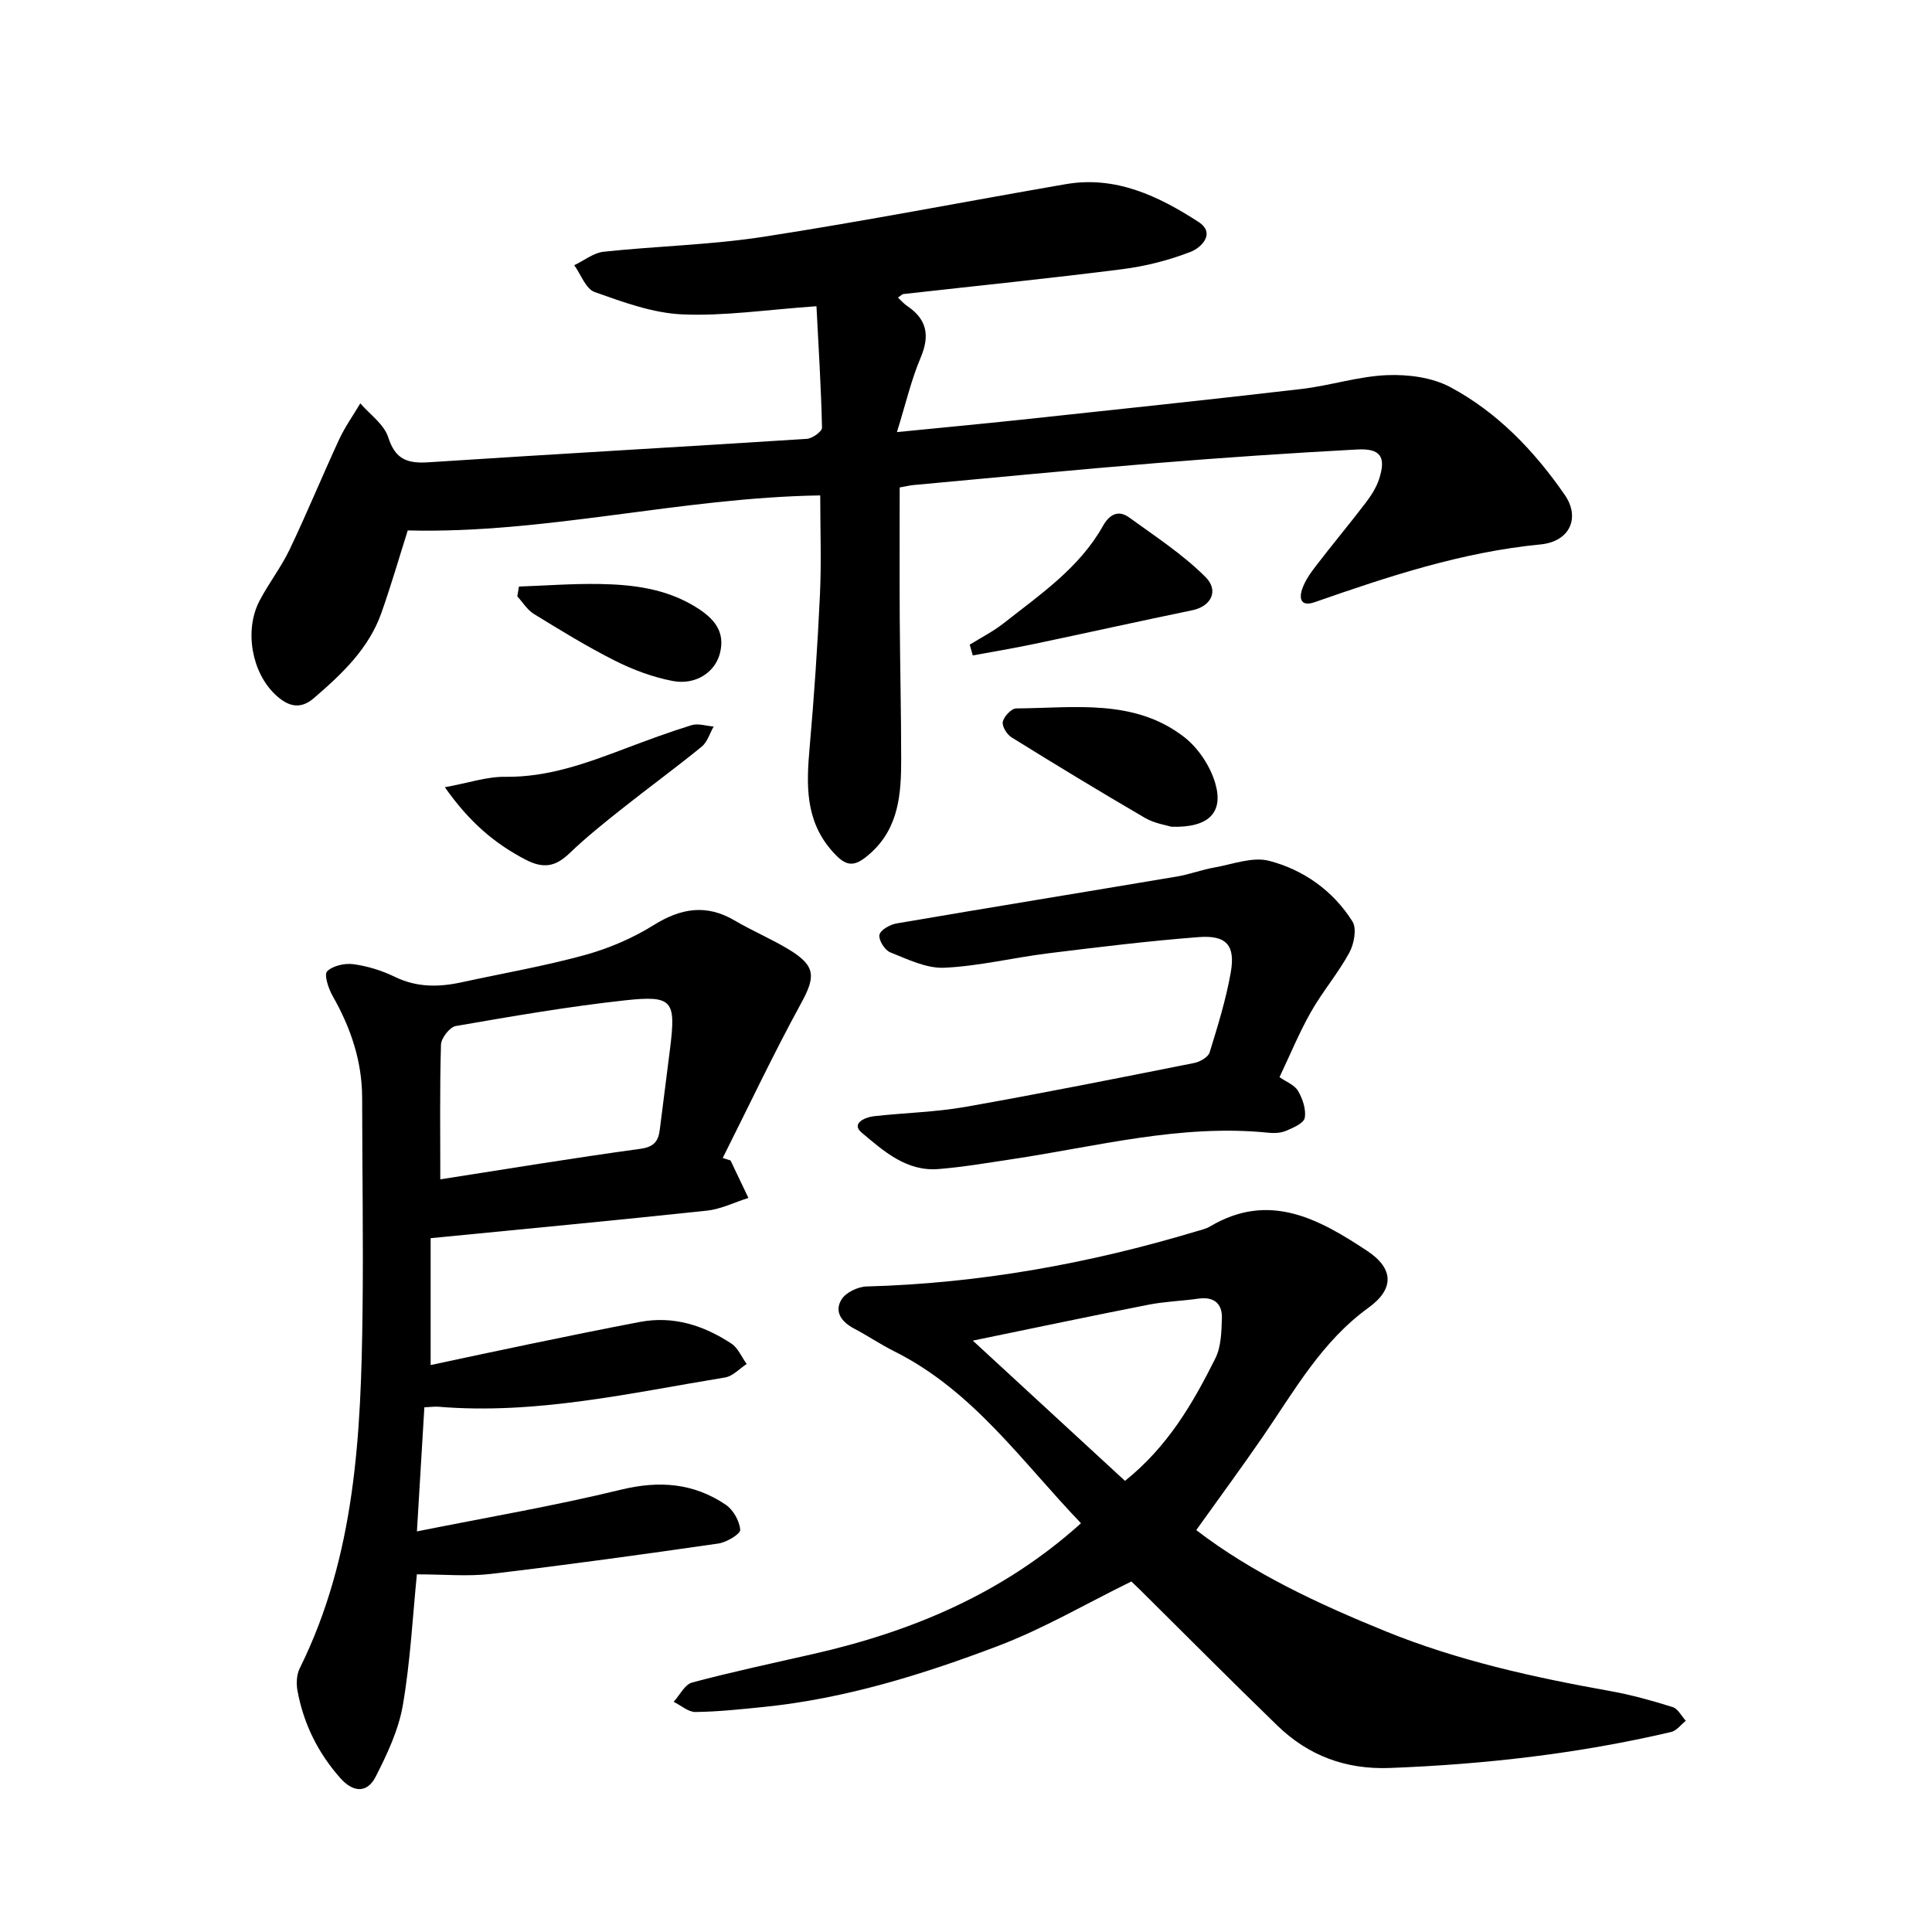 <svg enable-background="new 0 0 400 400" viewBox="0 0 400 400" xmlns="http://www.w3.org/2000/svg"><path d="m169.04 63.4c-10.42.73-19.14 2.07-27.77 1.69-6.13-.27-12.27-2.54-18.16-4.63-1.83-.65-2.83-3.63-4.22-5.55 2.03-.96 3.98-2.56 6.09-2.79 11.02-1.18 22.18-1.41 33.12-3.1 20.91-3.23 41.7-7.29 62.55-10.89 10.35-1.79 19.22 2.47 27.49 7.82 3.64 2.36.53 5.36-1.63 6.19-4.51 1.75-9.33 2.98-14.14 3.59-15.08 1.92-30.22 3.45-45.33 5.15-.27.03-.51.32-1.13.73.68.63 1.23 1.29 1.91 1.74 4.1 2.76 4.73 6.12 2.79 10.7-1.95 4.6-3.09 9.55-4.91 15.41 9.59-.95 17.59-1.7 25.59-2.55 19.38-2.08 38.76-4.11 58.11-6.37 5.95-.69 11.8-2.62 17.75-2.87 4.37-.18 9.34.46 13.12 2.48 9.78 5.23 17.39 13.2 23.69 22.3 3.25 4.7 1.11 9.67-5.02 10.27-16.24 1.57-31.5 6.63-46.74 11.95-2.78.97-3.28-.62-2.63-2.61.57-1.75 1.71-3.38 2.86-4.87 3.38-4.4 6.94-8.67 10.31-13.08 1.13-1.48 2.21-3.15 2.78-4.9 1.5-4.61.34-6.41-4.53-6.15-13.92.75-27.84 1.69-41.74 2.83-16.74 1.37-33.46 3.01-50.19 4.54-.62.06-1.23.21-2.79.49 0 8.91-.04 17.9.01 26.89.06 9.83.3 19.67.3 29.5 0 7.06-.5 14.03-6.27 19.26-3.52 3.19-5.17 2.97-8.21-.57-5.41-6.29-5.15-13.59-4.48-21.18.93-10.54 1.65-21.1 2.14-31.67.32-6.78.06-13.59.06-20.58-28.94.45-56.8 7.98-85.4 7.25-1.71 5.39-3.41 11.28-5.45 17.06-2.63 7.45-8.2 12.68-14.01 17.68-2.97 2.56-5.56 1.52-7.97-.76-4.87-4.59-6.43-13.28-3.29-19.35 1.89-3.65 4.48-6.95 6.25-10.65 3.59-7.52 6.76-15.24 10.26-22.81 1.21-2.61 2.92-5 4.39-7.48 1.99 2.31 4.91 4.33 5.77 7.01 1.48 4.63 4 5.48 8.38 5.19 26.09-1.71 52.2-3.17 78.3-4.85 1.14-.07 3.16-1.54 3.14-2.31-.19-8.32-.71-16.62-1.15-25.15z"/><path d="m151.25 240.26c1.23 2.59 2.47 5.17 3.7 7.76-2.86.9-5.68 2.32-8.6 2.63-18.87 2.02-37.76 3.79-57.19 5.7v26.27c6.79-1.44 13.68-2.94 20.58-4.36 7.58-1.56 15.16-3.13 22.77-4.57 6.93-1.31 13.2.73 18.91 4.48 1.38.91 2.13 2.79 3.17 4.23-1.48.96-2.87 2.53-4.47 2.79-19.65 3.22-39.18 7.74-59.34 6.06-.78-.06-1.57.06-2.92.12-.5 8.35-1 16.64-1.54 25.69 14.48-2.9 28.46-5.28 42.21-8.63 7.96-1.94 15.07-1.39 21.73 3.11 1.55 1.05 2.86 3.37 2.99 5.19.06.87-2.82 2.59-4.52 2.84-15.67 2.26-31.35 4.43-47.07 6.29-4.81.57-9.74.09-15.35.09-.87 8.68-1.34 18-2.91 27.12-.89 5.12-3.24 10.12-5.64 14.81-1.75 3.41-4.65 3.25-7.29.27-4.64-5.23-7.62-11.26-8.88-18.1-.27-1.48-.19-3.32.46-4.63 11.57-23.34 12.7-48.53 13.01-73.82.18-14.73-.07-29.47-.08-44.21 0-7.67-2.36-14.6-6.12-21.2-.87-1.52-1.81-4.42-1.13-5.09 1.2-1.18 3.68-1.72 5.48-1.47 2.92.4 5.89 1.32 8.55 2.62 4.54 2.21 9.09 2.15 13.82 1.12 8.49-1.85 17.09-3.33 25.46-5.63 4.95-1.36 9.88-3.46 14.23-6.17 5.68-3.54 10.94-4.46 16.85-.98 3.68 2.17 7.66 3.83 11.3 6.05 5.52 3.37 5.44 5.6 2.41 11.13-5.73 10.48-10.83 21.3-16.2 31.98.54.17 1.08.34 1.62.51zm-60.09 3.91c13.56-2.11 27.43-4.41 41.37-6.31 2.91-.4 3.78-1.58 4.08-4.04.69-5.66 1.46-11.3 2.15-16.96 1.18-9.69.49-10.81-9.26-9.76-11.77 1.28-23.47 3.31-35.14 5.33-1.25.22-3.02 2.5-3.06 3.87-.27 9.13-.14 18.28-.14 27.87z"/><path d="m247.67 316.79c11.64 8.93 25.22 15.26 39.18 20.94 15.03 6.11 30.72 9.56 46.61 12.4 4.34.78 8.63 1.98 12.84 3.3 1.1.34 1.83 1.86 2.73 2.84-1 .79-1.89 2.04-3.01 2.31-19.17 4.5-38.62 6.71-58.29 7.46-9.11.35-16.85-2.55-23.28-8.79-9.56-9.26-18.94-18.71-28.4-28.08-.78-.77-1.59-1.52-1.82-1.74-9.42 4.62-18.18 9.77-27.55 13.33-15.65 5.94-31.68 10.92-48.49 12.64-4.72.48-9.46.99-14.19 1.05-1.5.02-3.02-1.37-4.53-2.11 1.26-1.37 2.3-3.58 3.82-3.99 8.24-2.2 16.59-3.98 24.91-5.87 20.48-4.64 39.41-12.5 55.61-27.11-12.12-12.6-22.28-27.42-38.69-35.61-2.83-1.41-5.46-3.21-8.26-4.68-2.6-1.36-4.2-3.47-2.64-6.03.88-1.45 3.39-2.65 5.21-2.7 23.22-.63 45.85-4.69 68.05-11.35 1.06-.32 2.18-.56 3.11-1.11 12.21-7.23 22.51-1.49 32.44 5.07 5.57 3.68 5.68 7.9.3 11.79-9.7 7.01-15.32 17.16-21.85 26.66-4.36 6.35-8.94 12.56-13.81 19.38zm-14.75-10.19c8.97-7.2 14.08-16.14 18.7-25.35 1.2-2.39 1.27-5.48 1.36-8.26.11-3.08-1.61-4.58-4.86-4.12-3.45.49-6.96.59-10.36 1.26-11.72 2.3-23.41 4.77-36.35 7.43 11.04 10.19 21.22 19.56 31.51 29.04z"/><path d="m264.91 223.01c1.37.97 3.12 1.61 3.84 2.86.95 1.63 1.7 3.83 1.38 5.58-.21 1.12-2.41 2.06-3.89 2.68-1.11.47-2.51.51-3.74.38-18.12-1.83-35.54 2.89-53.19 5.52-5 .75-10 1.61-15.04 2.01-6.62.53-11.37-3.76-15.88-7.55-2.22-1.86.63-3.17 2.54-3.39 6.29-.71 12.67-.83 18.88-1.92 15.87-2.8 31.68-5.97 47.48-9.11 1.18-.24 2.85-1.2 3.15-2.18 1.68-5.44 3.38-10.93 4.37-16.52 1-5.66-.88-7.8-6.66-7.35-10.39.8-20.75 2.07-31.1 3.35-7.2.89-14.34 2.66-21.55 2.99-3.69.17-7.57-1.75-11.19-3.19-1.13-.45-2.43-2.53-2.23-3.62.18-.99 2.18-2.13 3.53-2.36 19.33-3.31 38.69-6.45 58.03-9.71 2.64-.44 5.18-1.42 7.82-1.88 3.76-.67 7.86-2.26 11.28-1.38 7.15 1.86 13.26 6.19 17.27 12.56.93 1.48.34 4.65-.64 6.45-2.32 4.26-5.53 8.02-7.93 12.24-2.42 4.25-4.29 8.82-6.53 13.54z"/><path d="m242.52 171.17c-1.03-.33-3.48-.68-5.46-1.83-9.29-5.42-18.49-11-27.63-16.68-.97-.6-2.02-2.31-1.81-3.24.25-1.11 1.8-2.75 2.79-2.75 11.95-.07 24.41-2.11 34.79 5.95 2.89 2.25 5.35 5.97 6.39 9.49 1.81 6.13-1.33 9.3-9.07 9.06z"/><path d="m92.1 162.99c4.93-.9 8.72-2.21 12.48-2.16 8.81.12 16.76-2.79 24.75-5.81 4.58-1.73 9.18-3.44 13.85-4.88 1.37-.42 3.04.16 4.57.28-.8 1.41-1.29 3.2-2.46 4.16-5.4 4.4-11.04 8.52-16.5 12.85-3.72 2.95-7.44 5.93-10.86 9.21-2.91 2.8-5.4 3.29-9.2 1.3-6.32-3.32-11.49-7.65-16.63-14.95z"/><path d="m200.77 133.47c2.35-1.46 4.86-2.73 7.02-4.43 7.58-5.97 15.68-11.45 20.57-20.16 1.3-2.32 3.14-3.4 5.41-1.75 5.41 3.92 11.1 7.63 15.79 12.31 2.93 2.92 1.09 6.12-2.68 6.9-10.96 2.26-21.89 4.7-32.84 7-4.19.88-8.43 1.58-12.64 2.36-.21-.74-.42-1.49-.63-2.23z"/><path d="m107.44 121.44c5.55-.2 11.11-.62 16.65-.53 6.97.11 13.82.96 19.98 4.78 3.67 2.27 6.2 5 4.96 9.66-1.02 3.85-5.01 6.54-9.75 5.64-4.11-.78-8.19-2.31-11.94-4.19-5.77-2.9-11.3-6.31-16.81-9.69-1.37-.84-2.3-2.41-3.43-3.64.1-.67.22-1.35.34-2.03z"/></svg>